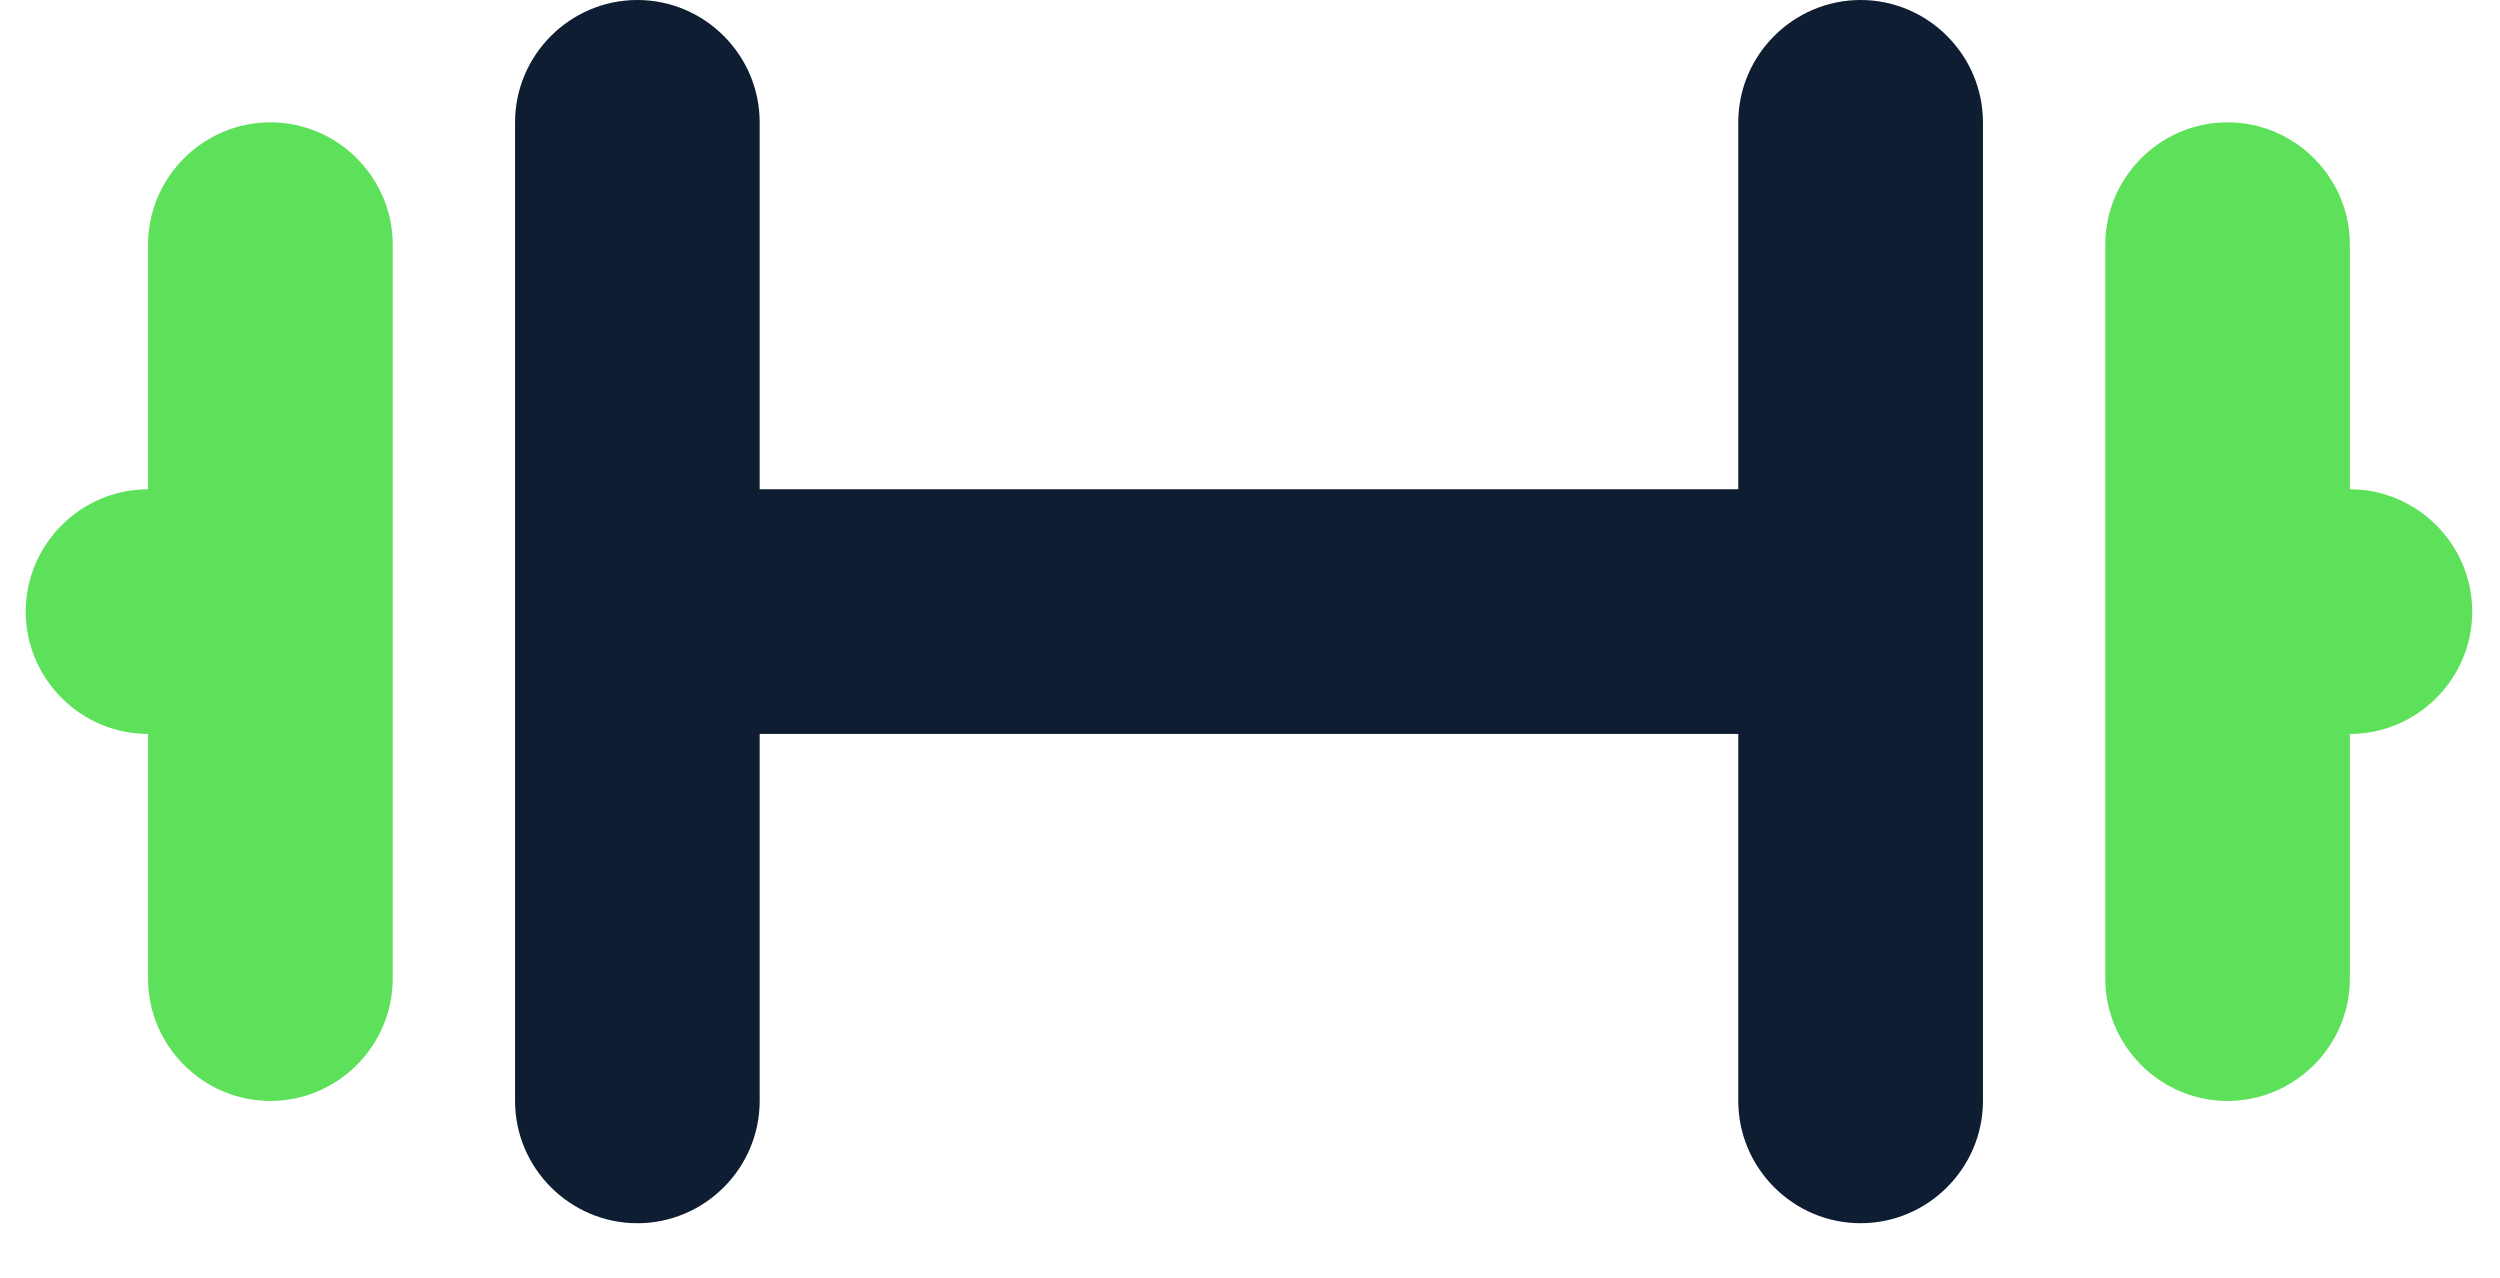 <svg width="45" height="23" viewBox="0 0 45 23" fill="none" xmlns="http://www.w3.org/2000/svg">
<path d="M4.867 2.202C3.656 2.202 2.665 3.193 2.665 4.404V8.807C1.454 8.807 0.463 9.798 0.463 11.009C0.463 12.22 1.454 13.211 2.665 13.211V17.615C2.665 18.826 3.656 19.817 4.867 19.817C6.078 19.817 7.069 18.826 7.069 17.615V4.404C7.069 3.193 6.078 2.202 4.867 2.202Z" fill="#5EE15A"/>
<path d="M33.491 0C32.28 0 31.289 0.991 31.289 2.202V8.807H13.674V2.202C13.674 0.991 12.684 0 11.473 0C10.261 0 9.271 0.991 9.271 2.202V19.817C9.271 21.027 10.261 22.018 11.473 22.018C12.684 22.018 13.674 21.027 13.674 19.817V13.211H31.289V19.817C31.289 21.027 32.28 22.018 33.491 22.018C34.702 22.018 35.693 21.027 35.693 19.817V2.202C35.693 0.991 34.702 0 33.491 0Z" fill="#0E1D31"/>
<path d="M42.298 8.807V4.404C42.298 3.193 41.307 2.202 40.096 2.202C38.885 2.202 37.895 3.193 37.895 4.404V17.615C37.895 18.826 38.885 19.817 40.096 19.817C41.307 19.817 42.298 18.826 42.298 17.615V13.211C43.509 13.211 44.5 12.22 44.5 11.009C44.5 9.798 43.509 8.807 42.298 8.807Z" fill="#5EE15A"/>
</svg>
